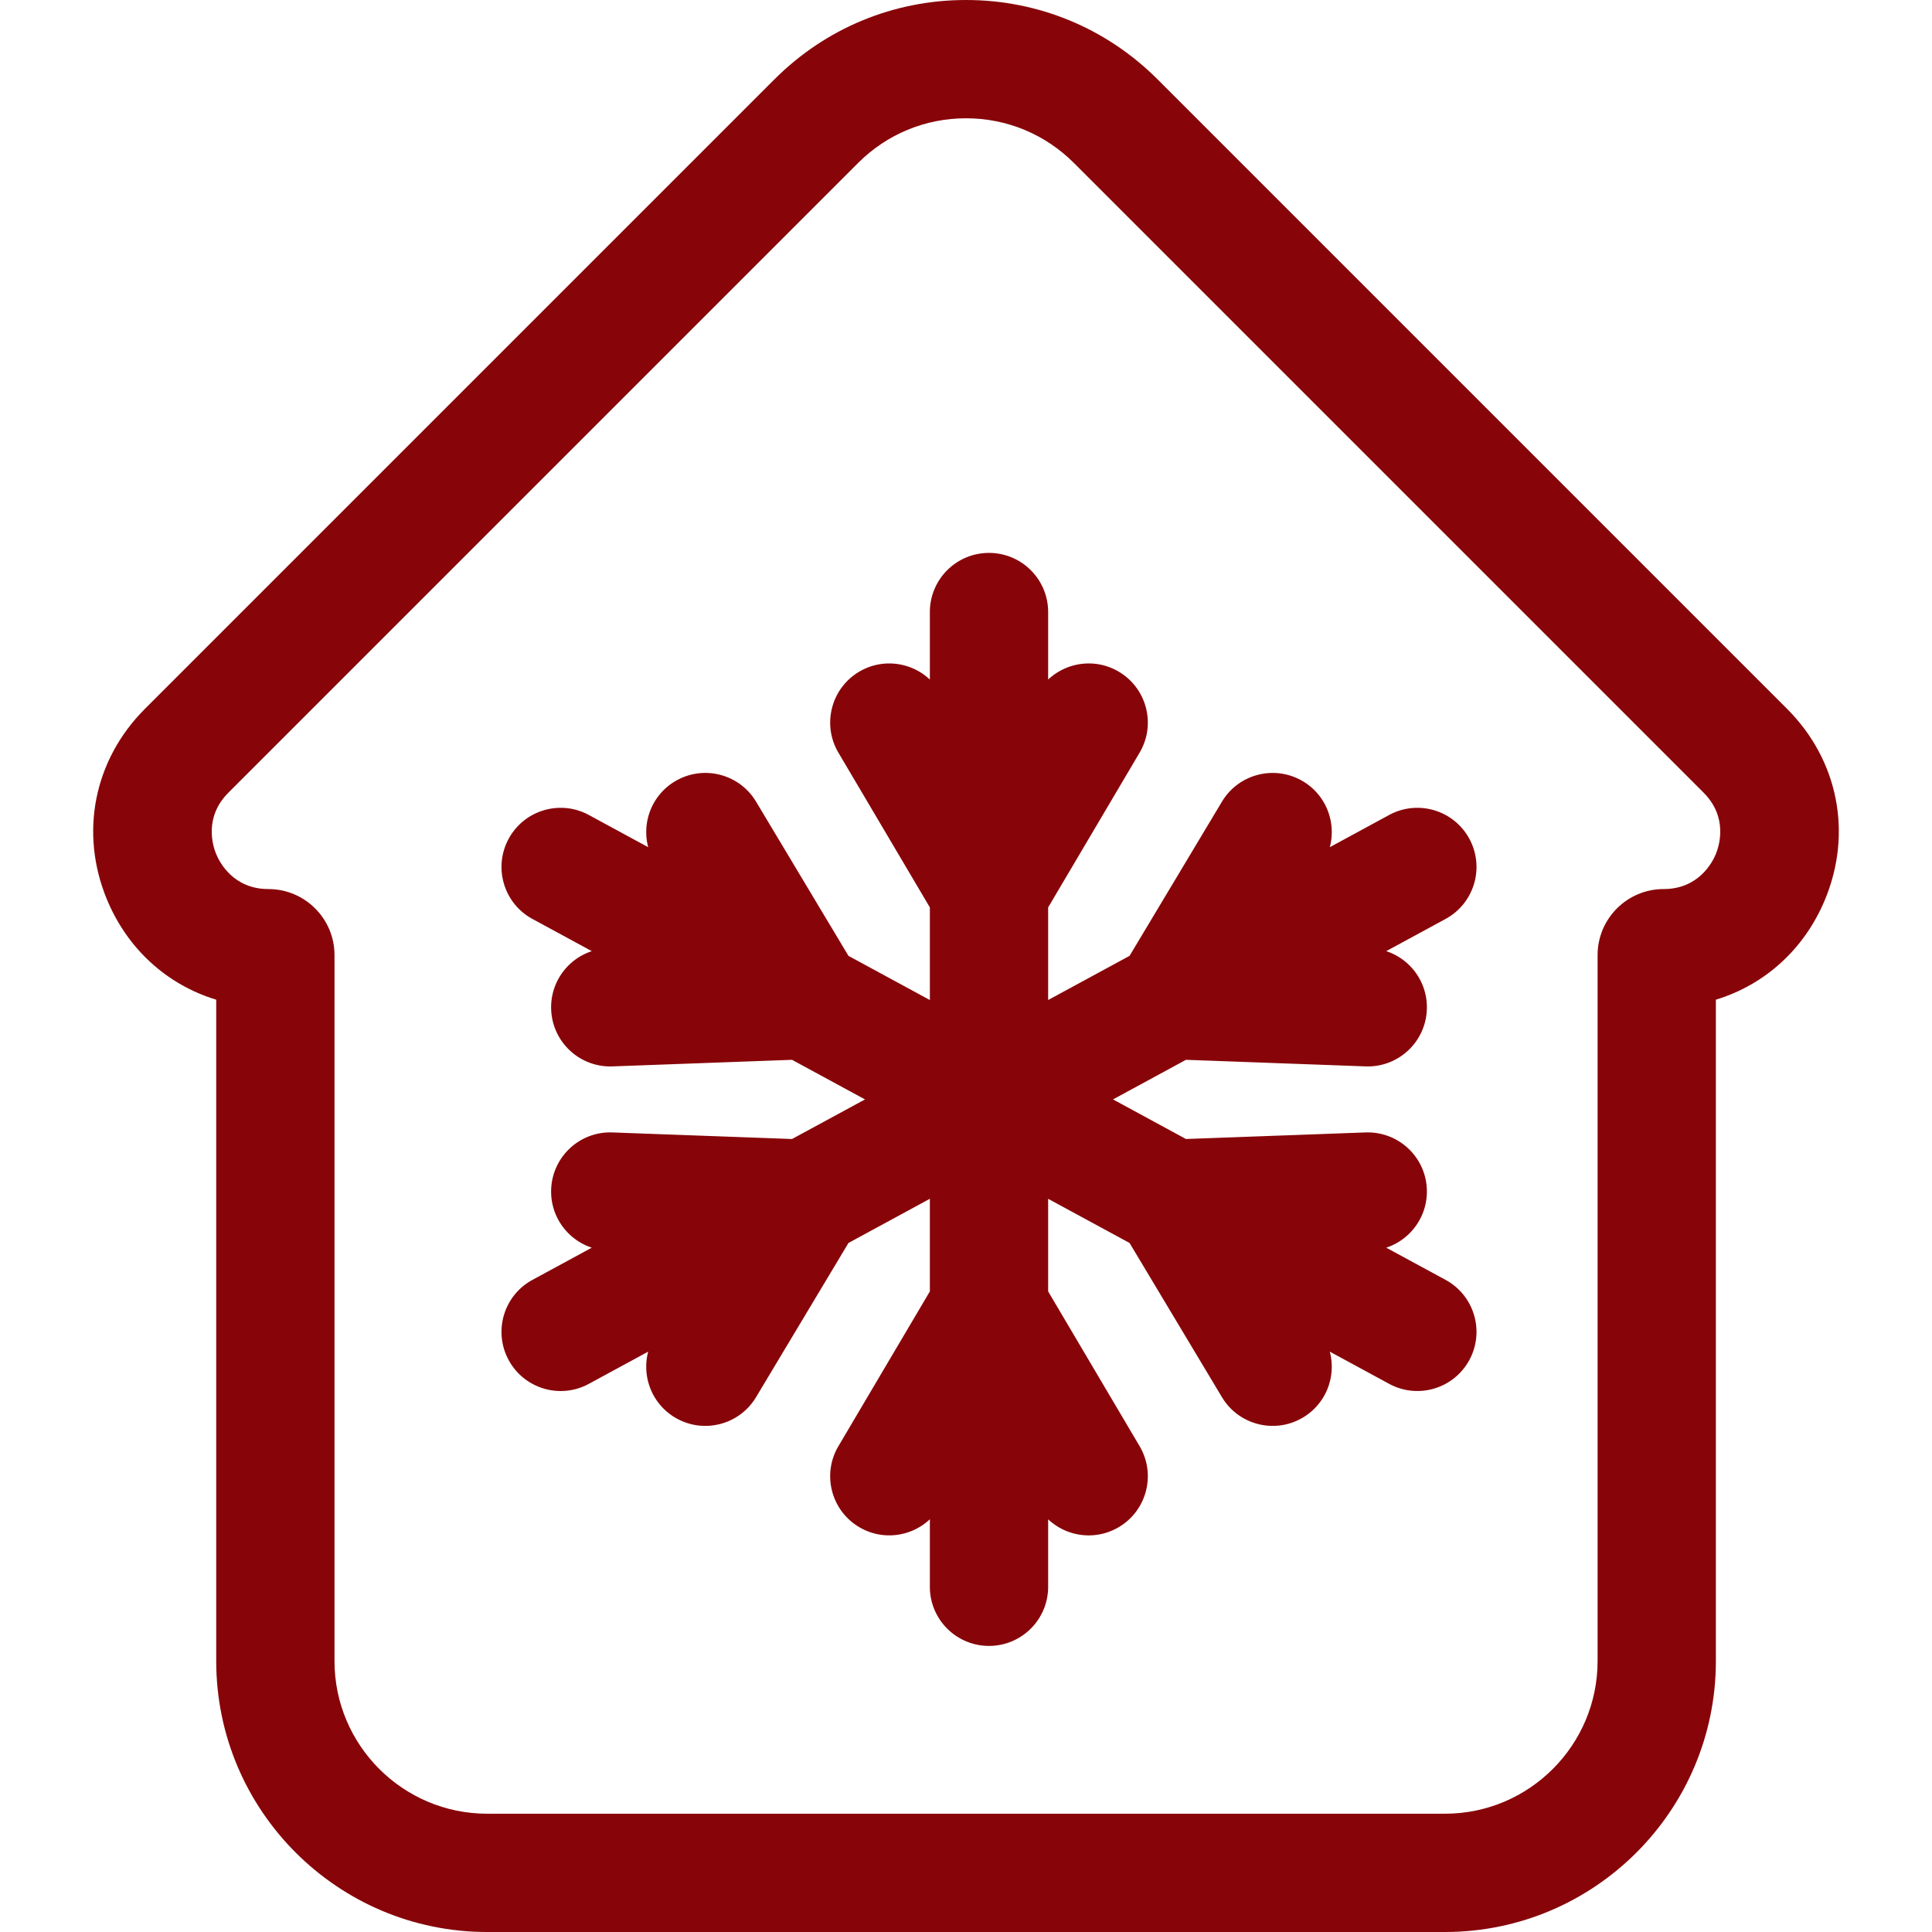 <svg xmlns="http://www.w3.org/2000/svg" version="1.1" xmlns:xlink="http://www.w3.org/1999/xlink" width="512" height="512" x="0" y="0" viewBox="0 0 490 490" style="enable-background:new 0 0 512 512" xml:space="preserve" class=""><g><path d="M453.271 179.81 293.586 20.125C280.608 7.147 263.354 0 245 0s-35.608 7.147-48.586 20.125L36.729 179.81c-12.919 12.919-16.602 31.431-9.609 48.311 5.227 12.619 15.314 21.663 27.718 25.426v167.742c0 37.888 30.824 68.712 68.712 68.712h242.925c37.888 0 68.712-30.824 68.712-68.712V253.542c12.387-3.765 22.471-12.809 27.695-25.422 6.991-16.879 3.308-35.391-9.611-48.31zm-18.106 36.83c-.86 2.075-4.355 8.846-13.239 8.846-9.23 0-16.74 7.51-16.74 16.74v179.062c0 21.346-17.366 38.712-38.712 38.712H123.549c-21.346 0-38.712-17.366-38.712-38.712V242.226c0-9.23-7.51-16.74-16.763-16.74-8.884 0-12.379-6.771-13.239-8.846-.859-2.075-3.176-9.334 3.106-15.617L217.627 41.338C224.938 34.027 234.66 30 245 30s20.062 4.027 27.373 11.338l159.686 159.685c6.282 6.283 3.965 13.542 3.106 15.617z" fill="#870509" opacity="1" data-original="#000000" class=""></path><path d="M372.657 212.73c-3.951-7.281-13.056-9.981-20.338-6.03l-15.047 8.166c1.665-6.294-.92-13.181-6.785-16.695-7.106-4.258-16.319-1.948-20.576 5.156l-23.431 39.101-20.645 11.203v-23.488l23.191-39.245c4.214-7.132 1.85-16.331-5.283-20.545-5.885-3.478-13.17-2.465-17.908 1.999v-17.119c0-8.284-6.716-15-15-15s-15 6.716-15 15v17.12c-4.738-4.465-12.022-5.478-17.91-2-7.132 4.215-9.496 13.413-5.282 20.545l23.192 39.245v23.488l-20.646-11.204-23.431-39.101c-4.258-7.105-13.469-9.416-20.576-5.156-5.865 3.514-8.45 10.4-6.785 16.695L149.35 206.7c-7.28-3.949-16.388-1.252-20.338 6.03-3.951 7.281-1.252 16.387 6.029 20.338l15.047 8.165c-6.184 2.035-10.549 7.955-10.299 14.787.296 8.092 6.949 14.452 14.98 14.452.185 0 .372-.003.559-.01l45.552-1.667 18.504 10.042-18.504 10.041-45.554-1.667c-8.277-.312-15.235 6.163-15.538 14.442-.25 6.832 4.115 12.752 10.299 14.787l-15.047 8.166c-7.281 3.951-9.98 13.057-6.029 20.338 2.717 5.008 7.873 7.849 13.197 7.849 2.416 0 4.867-.585 7.141-1.819l15.047-8.165c-1.664 6.294.921 13.18 6.785 16.694a14.927 14.927 0 0 0 7.695 2.136c5.099 0 10.07-2.601 12.882-7.292l23.431-39.101 20.645-11.203v23.489l-23.191 39.243c-4.215 7.132-1.851 16.33 5.281 20.545 5.885 3.478 13.172 2.466 17.91-2v17.121c0 8.284 6.716 15 15 15s15-6.716 15-15v-17.11a15.027 15.027 0 0 0 10.292 4.078 14.93 14.93 0 0 0 7.616-2.089c7.133-4.214 9.497-13.413 5.283-20.545l-23.191-39.245v-23.488l20.645 11.203 23.43 39.101c2.813 4.692 7.782 7.292 12.882 7.292 2.623 0 5.281-.689 7.695-2.136 5.865-3.514 8.45-10.4 6.785-16.694l15.047 8.165a14.938 14.938 0 0 0 7.141 1.819c5.323 0 10.48-2.841 13.197-7.849 3.951-7.281 1.252-16.387-6.029-20.338l-15.047-8.165c6.185-2.035 10.549-7.956 10.3-14.788-.303-8.278-7.231-14.716-15.538-14.442l-45.554 1.667-18.503-10.041 18.504-10.042 45.553 1.667c.188.007.373.01.559.01 8.031 0 14.685-6.36 14.98-14.452.25-6.832-4.115-12.753-10.3-14.788l15.047-8.165c7.281-3.949 9.98-13.055 6.029-20.336z" fill="#870509" opacity="1" data-original="#000000" class=""></path></g></svg>